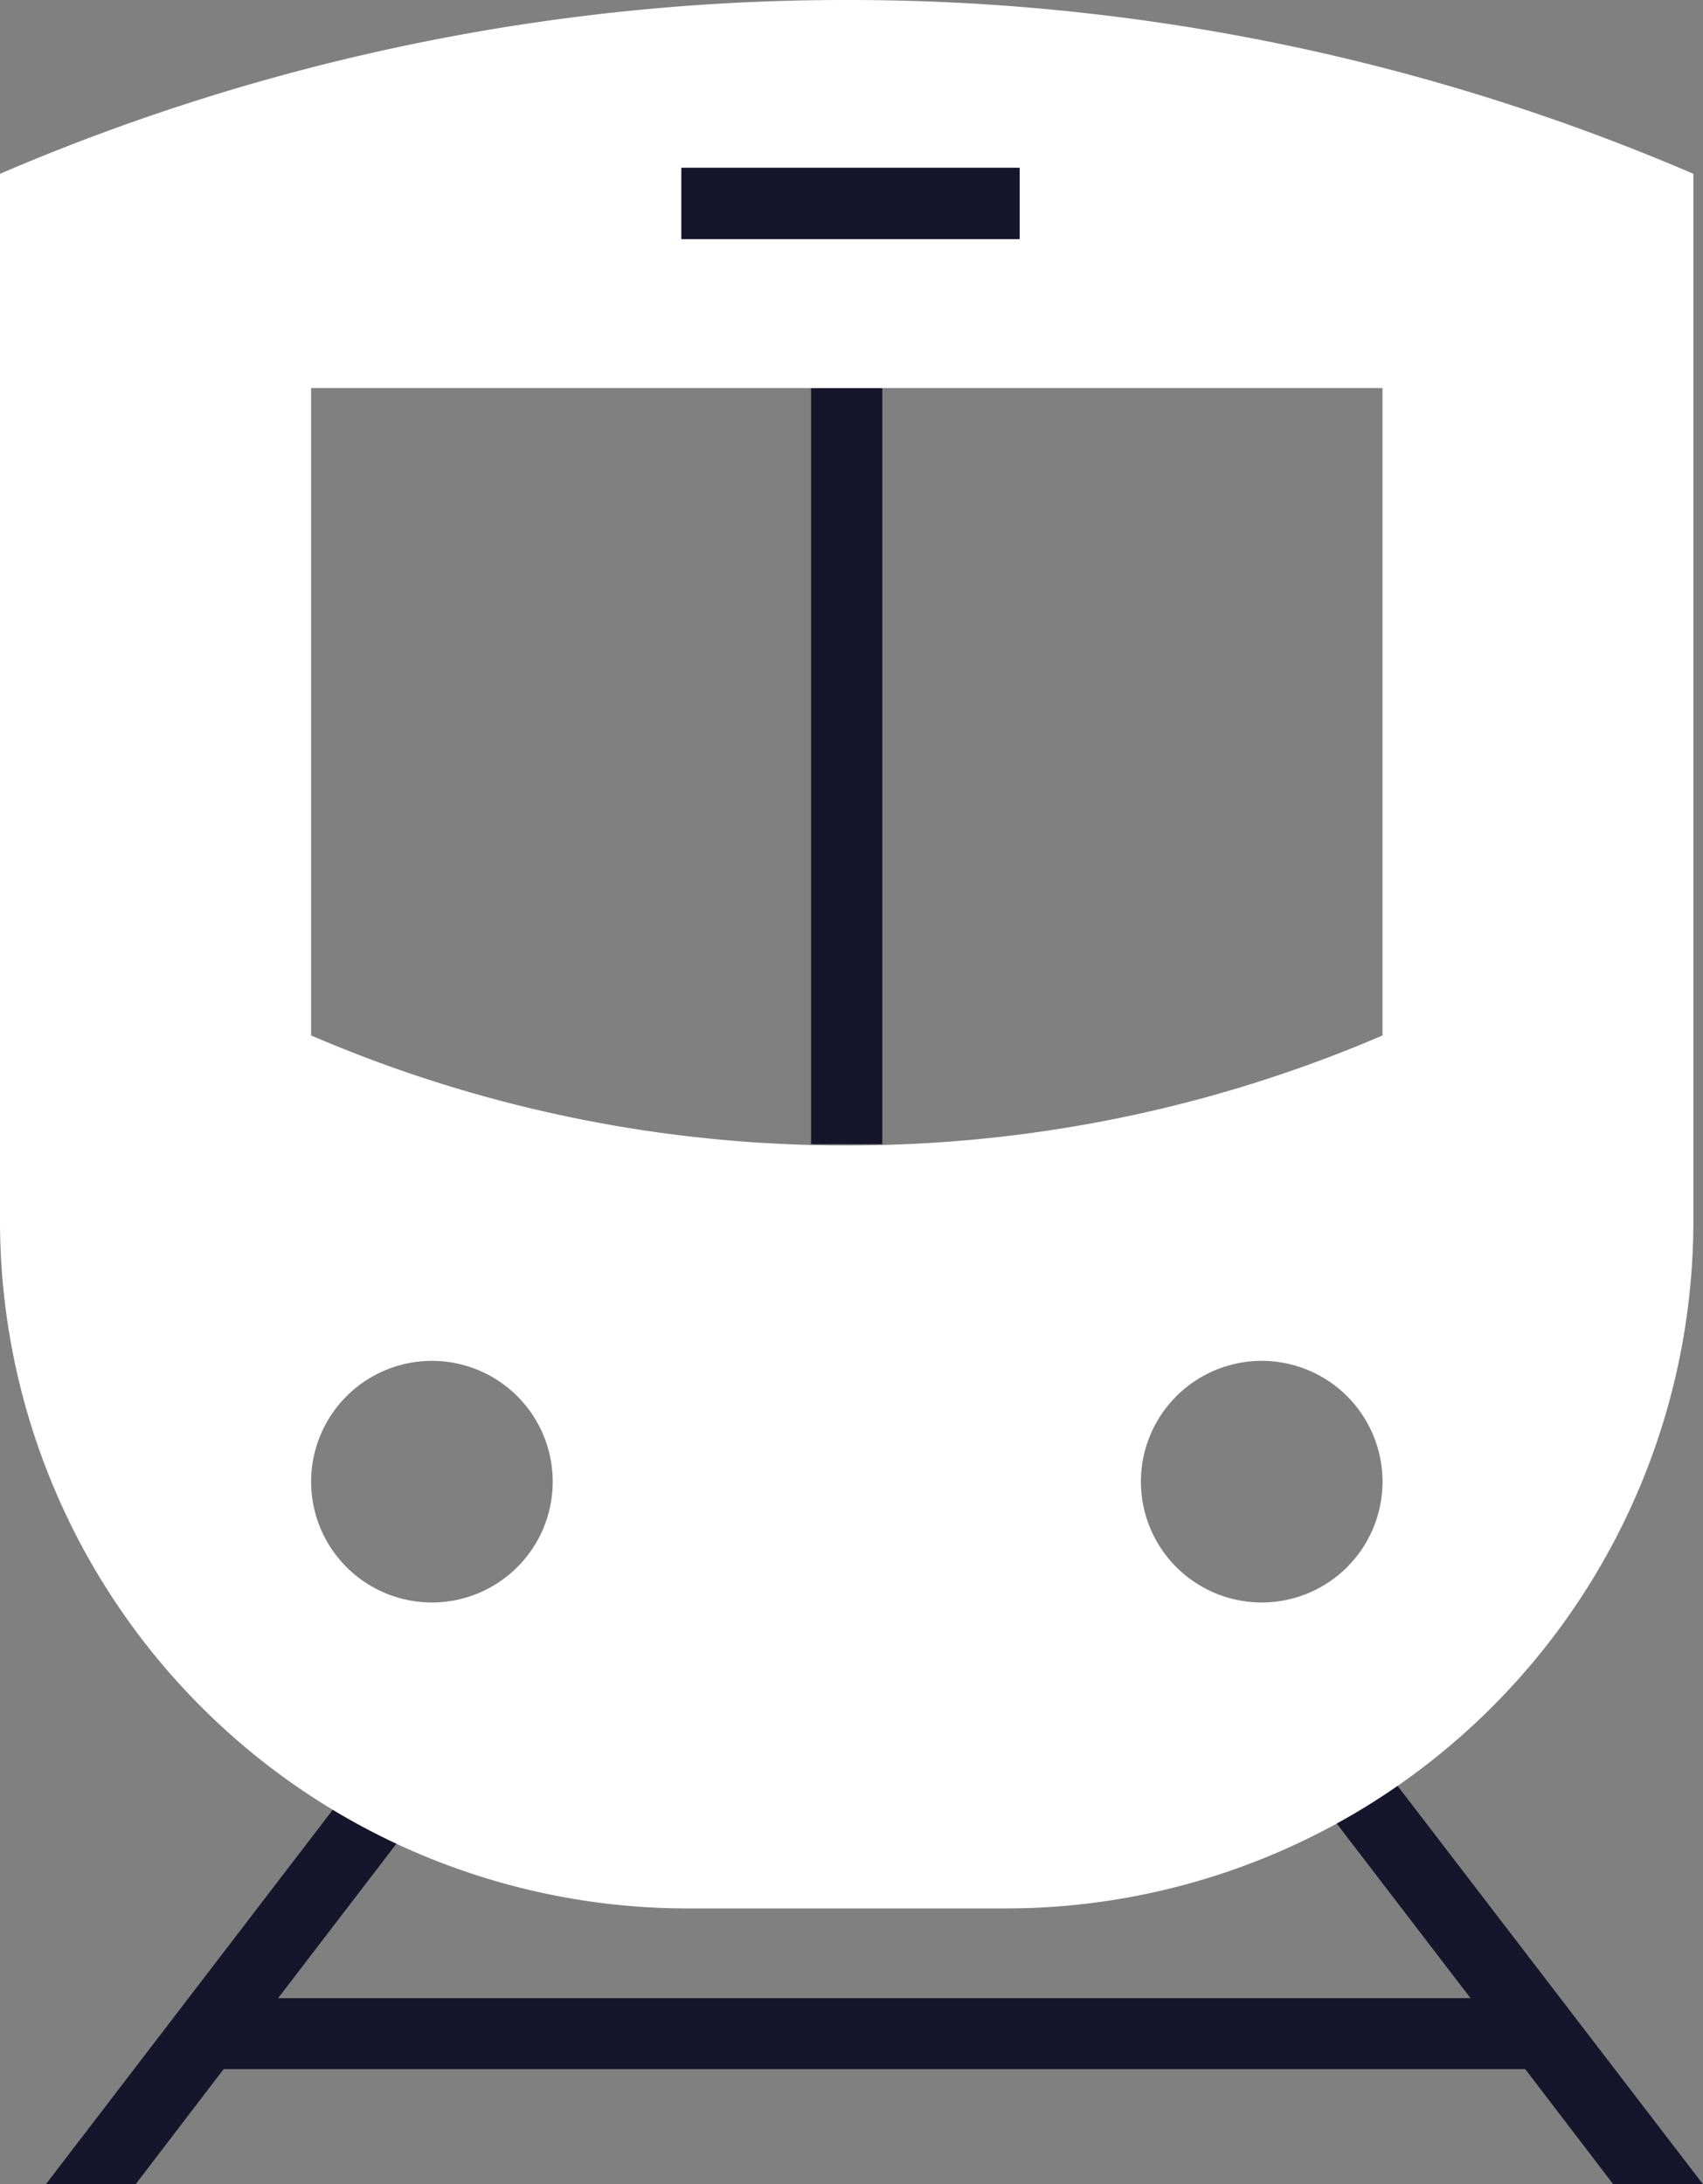 <svg id="Laag_1" data-name="Laag 1" xmlns="http://www.w3.org/2000/svg" width="69.08" height="88.6" viewBox="0 0 69.08 88.6"><rect x="0" y="0" width="69.08" height="88.6" fill="#808080" stroke="none"/><rect x="32.9" y="15.74" width="2.89" height="30.67" style="fill:#16152b"/><polygon points="5.5 88.6 9.07 83.93 61.87 83.93 65.44 88.6 69.08 88.6 52.92 67.52 50.63 69.28 59.65 81.05 11.28 81.05 20.3 69.28 18.01 67.52 1.86 88.6 5.5 88.6" style="fill:#16152b"/><path d="M34.35,0A86.78,86.78,0,0,0,0,7.05V49.52A27.89,27.89,0,0,0,27.89,77.41H40.8A27.89,27.89,0,0,0,68.69,49.52V7.05A86.7,86.7,0,0,0,34.35,0ZM17.52,65a4.9,4.9,0,1,1,4.9-4.9A4.9,4.9,0,0,1,17.52,65Zm33.65,0a4.9,4.9,0,1,1,4.91-4.9A4.9,4.9,0,0,1,51.17,65Zm4.91-23a54.86,54.86,0,0,1-21.73,4.46A54.79,54.79,0,0,1,12.62,42V15.74H56.08Z" style="fill:#fff"/><rect x="27.65" y="6.81" width="13.7" height="2.89" style="fill:#16152b"/><rect x="27.64" y="6.81" width="13.72" height="2.89" style="fill:#16152b"/></svg>